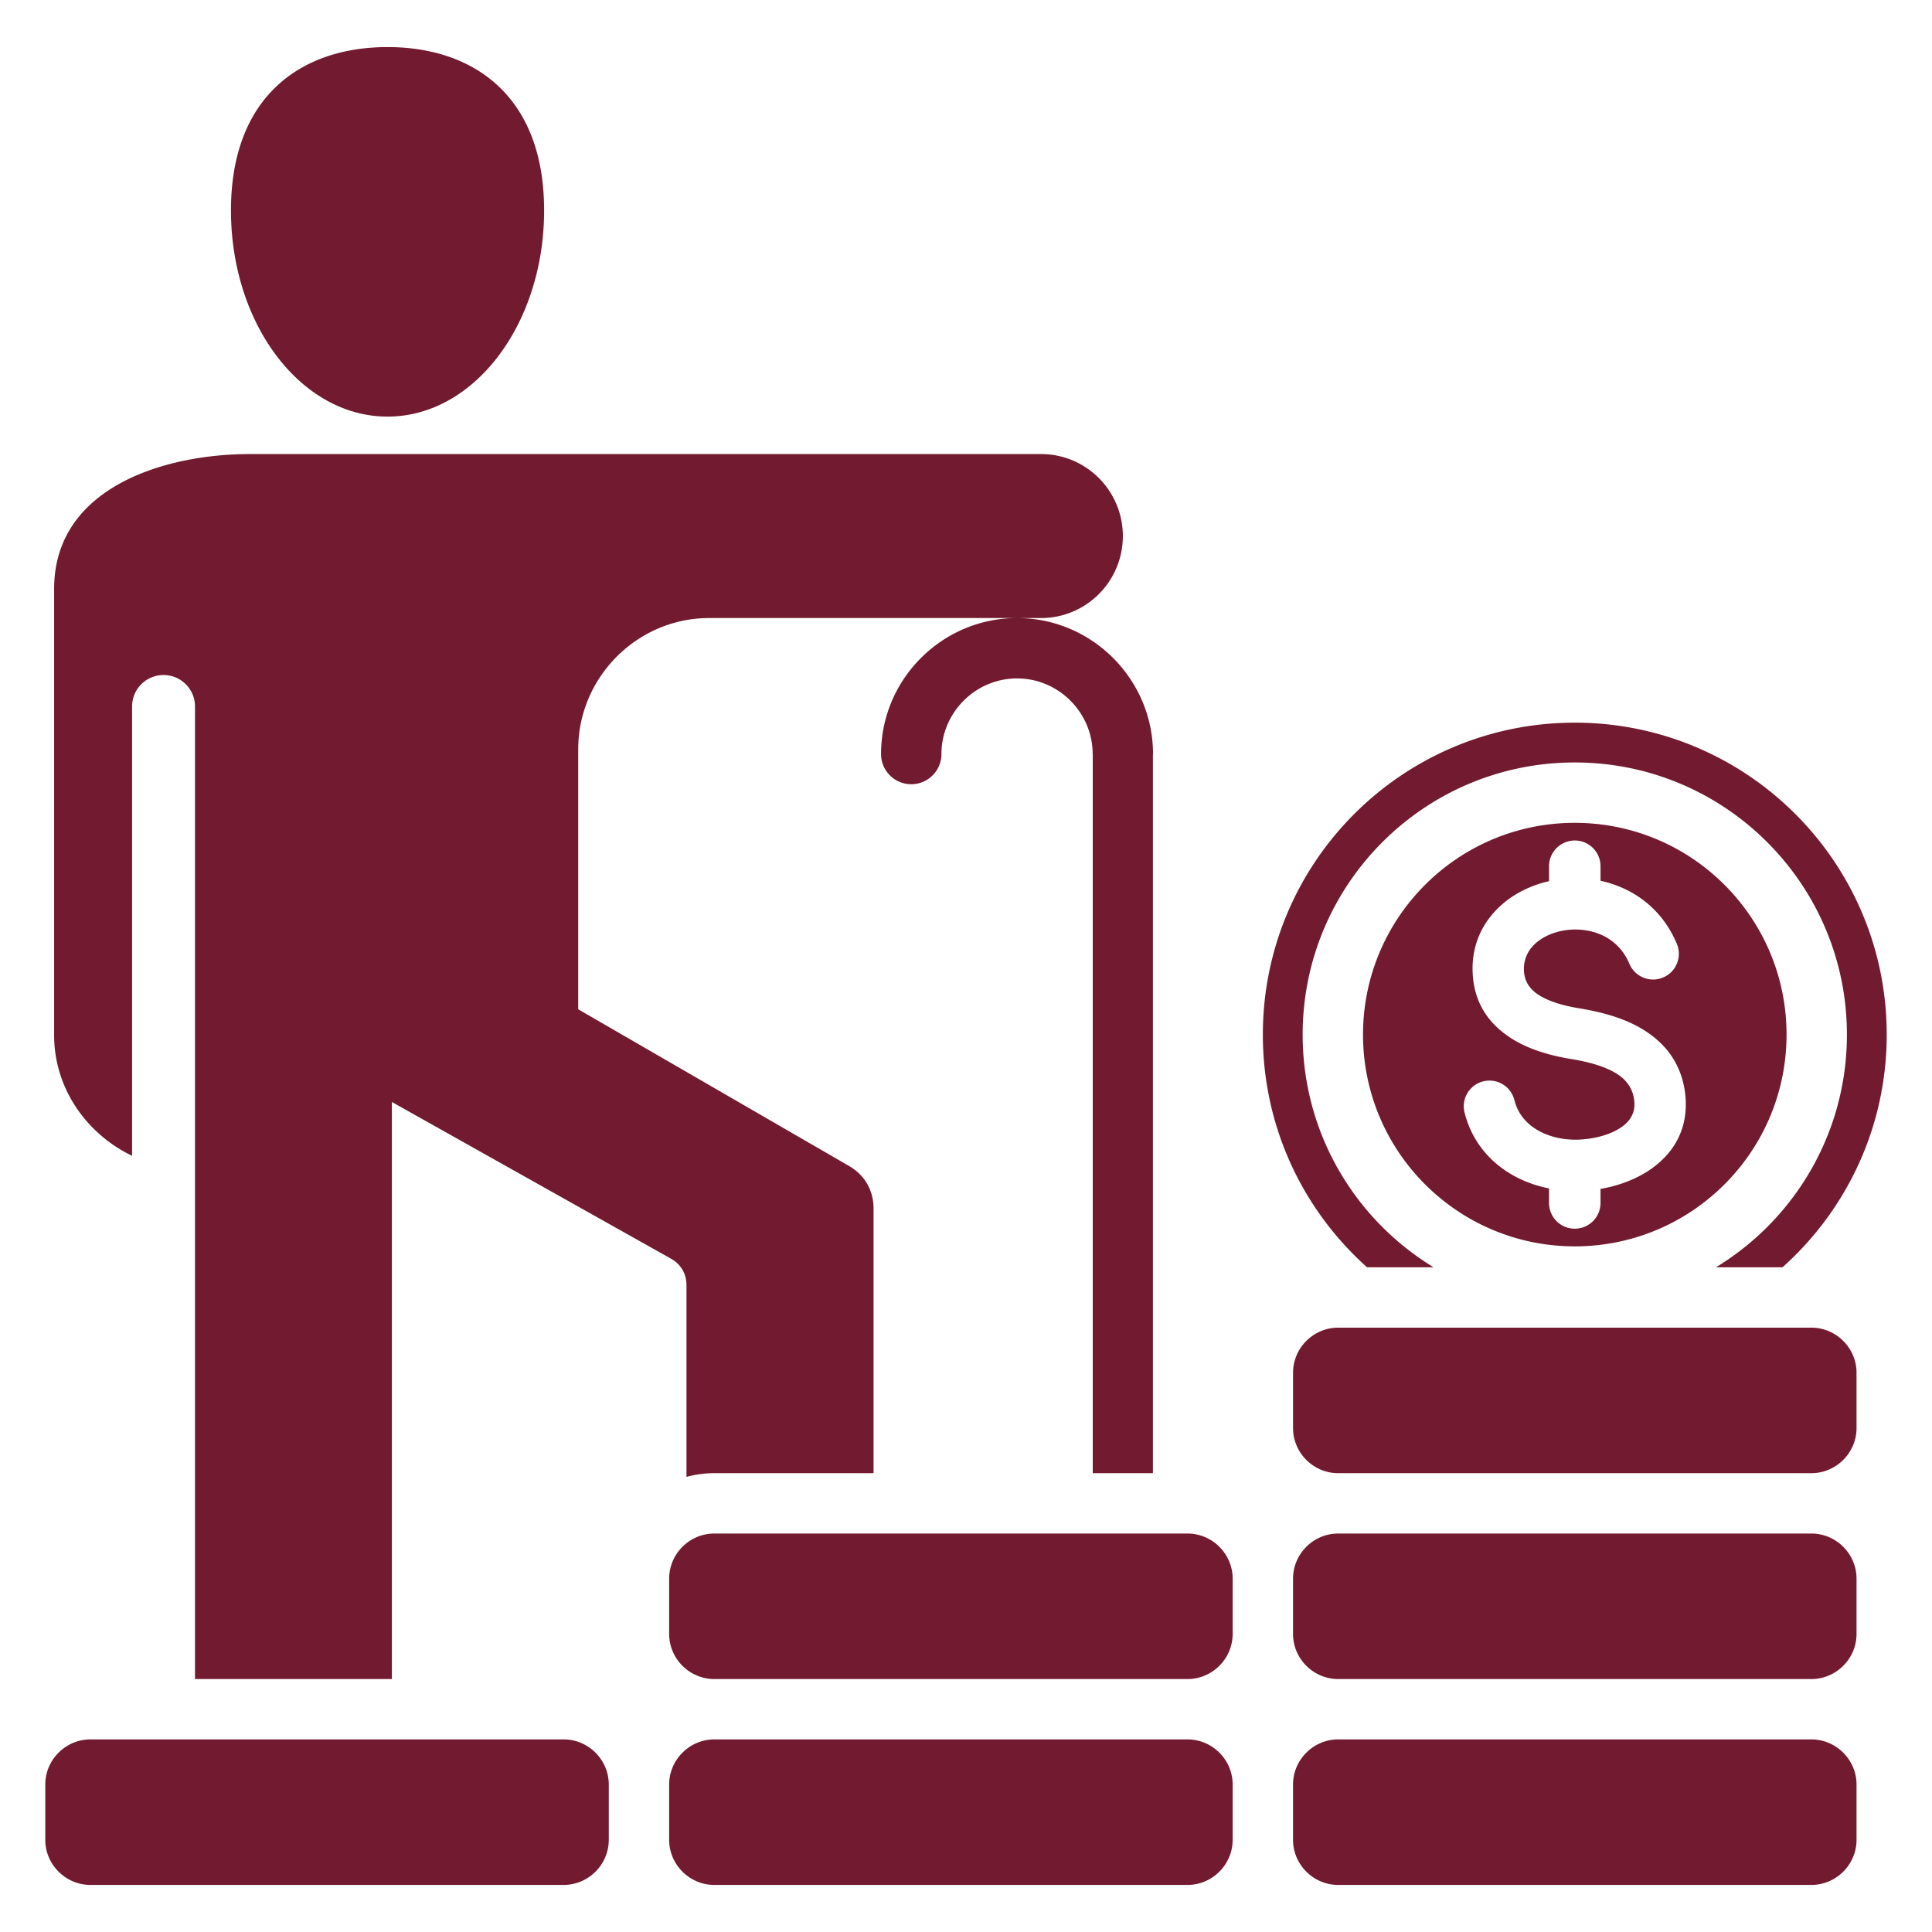 <svg xmlns="http://www.w3.org/2000/svg" xmlns:xlink="http://www.w3.org/1999/xlink" width="512" height="512" x="0" y="0" viewBox="0 0 512 512" style="enable-background:new 0 0 512 512" xml:space="preserve" class=""><g><path fill-rule="evenodd" d="M102.702 12.476c22.915 0 41.493 13.088 41.493 43.273s-18.577 54.655-41.493 54.655-41.493-24.47-41.493-54.655 18.577-43.273 41.493-43.273zm46.677 487.048c6.559 0 11.955-5.395 11.955-11.955v-14.65c0-6.56-5.395-11.955-11.955-11.955H23.956c-6.56 0-11.955 5.395-11.955 11.955v14.65c0 6.56 5.396 11.955 11.955 11.955zm39.91 0h125.423c6.559 0 11.955-5.395 11.955-11.955v-14.65c0-6.56-5.396-11.955-11.955-11.955H189.289c-6.56 0-11.955 5.395-11.955 11.955v14.65c0 6.56 5.396 11.955 11.955 11.955zm290.757 0c6.559 0 11.955-5.395 11.955-11.955v-14.65c0-6.559-5.396-11.955-11.955-11.955H354.623c-6.56 0-11.955 5.395-11.955 11.955v14.65c0 6.56 5.396 11.955 11.955 11.955zm0-109.12c6.559 0 11.955-5.396 11.955-11.955v-14.65c0-6.559-5.396-11.955-11.955-11.955H354.623c-6.56 0-11.955 5.395-11.955 11.955v14.65c0 6.56 5.396 11.955 11.955 11.955zm-290.757 16c-6.559 0-11.955 5.395-11.955 11.955v14.65c0 6.56 5.395 11.955 11.955 11.955h125.423c6.56 0 11.955-5.395 11.955-11.955v-14.65c0-6.56-5.396-11.955-11.955-11.955zm290.757 0H354.623c-6.56 0-11.955 5.395-11.955 11.955v14.65c0 6.56 5.396 11.955 11.955 11.955h125.423c6.559 0 11.955-5.395 11.955-11.955v-14.65c0-6.559-5.396-11.955-11.955-11.955zm-62.712-214.89c45.655 0 82.665 37.011 82.665 82.665 0 24.512-10.672 46.527-27.619 61.665h-17.633a72.427 72.427 0 0 0 13.581-10.671c13.051-13.051 21.123-31.081 21.123-50.994 0-19.914-8.072-37.944-21.123-50.995s-31.08-21.123-50.995-21.123c-19.914 0-37.944 8.073-50.994 21.124-13.051 13.051-21.123 31.08-21.123 50.994s8.073 37.944 21.123 50.994a72.427 72.427 0 0 0 13.581 10.671h-17.633c-16.947-15.138-27.618-37.154-27.618-61.665 0-45.654 37.01-82.665 82.665-82.665zm39.682 42.983c-10.155-10.155-24.185-16.436-39.682-16.436s-29.527 6.281-39.682 16.436c-10.154 10.154-16.436 24.185-16.436 39.682s6.281 29.527 16.436 39.682 24.185 16.436 39.682 16.436 29.527-6.281 39.682-16.436 16.436-24.185 16.436-39.682c0-15.498-6.281-29.527-16.436-39.682zm-12.636 15.625c-3.839-9.142-11.148-14.424-19.183-16.461a29.507 29.507 0 0 0-1.04-.243v-3.853a6.823 6.823 0 0 0-13.646 0v3.953c-4.356.985-8.436 2.884-11.759 5.585-5.427 4.413-8.868 10.821-8.48 18.813.39 8.052 4.404 13.449 9.99 17.096 4.795 3.131 10.651 4.745 16.044 5.63 4.155.682 8.582 1.754 11.912 3.765 2.535 1.53 4.438 3.756 4.84 7.076.058.475.088.8.092.98.061 2.569-1.18 4.536-3.044 5.951-2.468 1.873-5.971 2.981-9.491 3.409-.986.119-1.828.187-2.52.203-4.156.099-8.248-.913-11.434-3.034-2.563-1.706-4.52-4.2-5.336-7.472a6.807 6.807 0 0 0-13.22 3.251c1.712 6.867 5.758 12.058 11.039 15.575 3.383 2.253 7.278 3.786 11.365 4.598v3.851a6.823 6.823 0 0 0 13.646 0v-3.719c5.035-.871 10.114-2.773 14.158-5.841 5.169-3.922 8.608-9.543 8.428-17.091a24.152 24.152 0 0 0-.145-2.259c-1-8.235-5.448-13.59-11.344-17.151-5.101-3.08-11.188-4.609-16.763-5.524-3.85-.632-7.894-1.694-10.82-3.604-2.134-1.393-3.665-3.402-3.807-6.329-.156-3.217 1.251-5.816 3.47-7.619 1.79-1.455 4.082-2.468 6.574-2.97a18.139 18.139 0 0 1 7.985.194c4.145 1.051 7.92 3.784 9.908 8.519a6.821 6.821 0 0 0 12.581-5.279zm-194.891-50.294a8 8 0 0 1-16 0c0-9.919 4.052-18.931 10.58-25.459s15.54-10.58 25.459-10.58h-81.602c-9.519 0-18.189 3.922-24.484 10.229-6.296 6.313-10.207 15.001-10.207 24.541v68.91l71.778 41.532c4.128 2.388 6.489 6.483 6.489 11.252v70.151h-42.213c-2.547 0-5.016.346-7.365.99V340.55c0-2.971-1.493-5.521-4.084-6.976l-73.988-41.538v152.927H51.676l.001-257.74c0-4.604-3.732-8.336-8.336-8.336s-8.336 3.732-8.336 8.336v119.081c-12.224-5.891-20.663-18.029-20.663-31.963V156.084c0-27.038 29.492-35.752 51.783-35.752h209.761c11.971 0 21.68 9.727 21.68 21.728 0 12.002-9.709 21.729-21.68 21.729h-6.359c9.919 0 18.931 4.052 25.458 10.58 6.528 6.528 10.58 15.54 10.58 25.458h-.031v190.576h-15.938V199.827h-.031c0-5.502-2.257-10.51-5.893-14.146s-8.644-5.893-14.146-5.893-10.511 2.257-14.147 5.893c-3.633 3.637-5.89 8.645-5.89 14.147z" clip-rule="evenodd" fill="#721a2f" opacity="1" data-original="#000000" class=""></path></g></svg>
